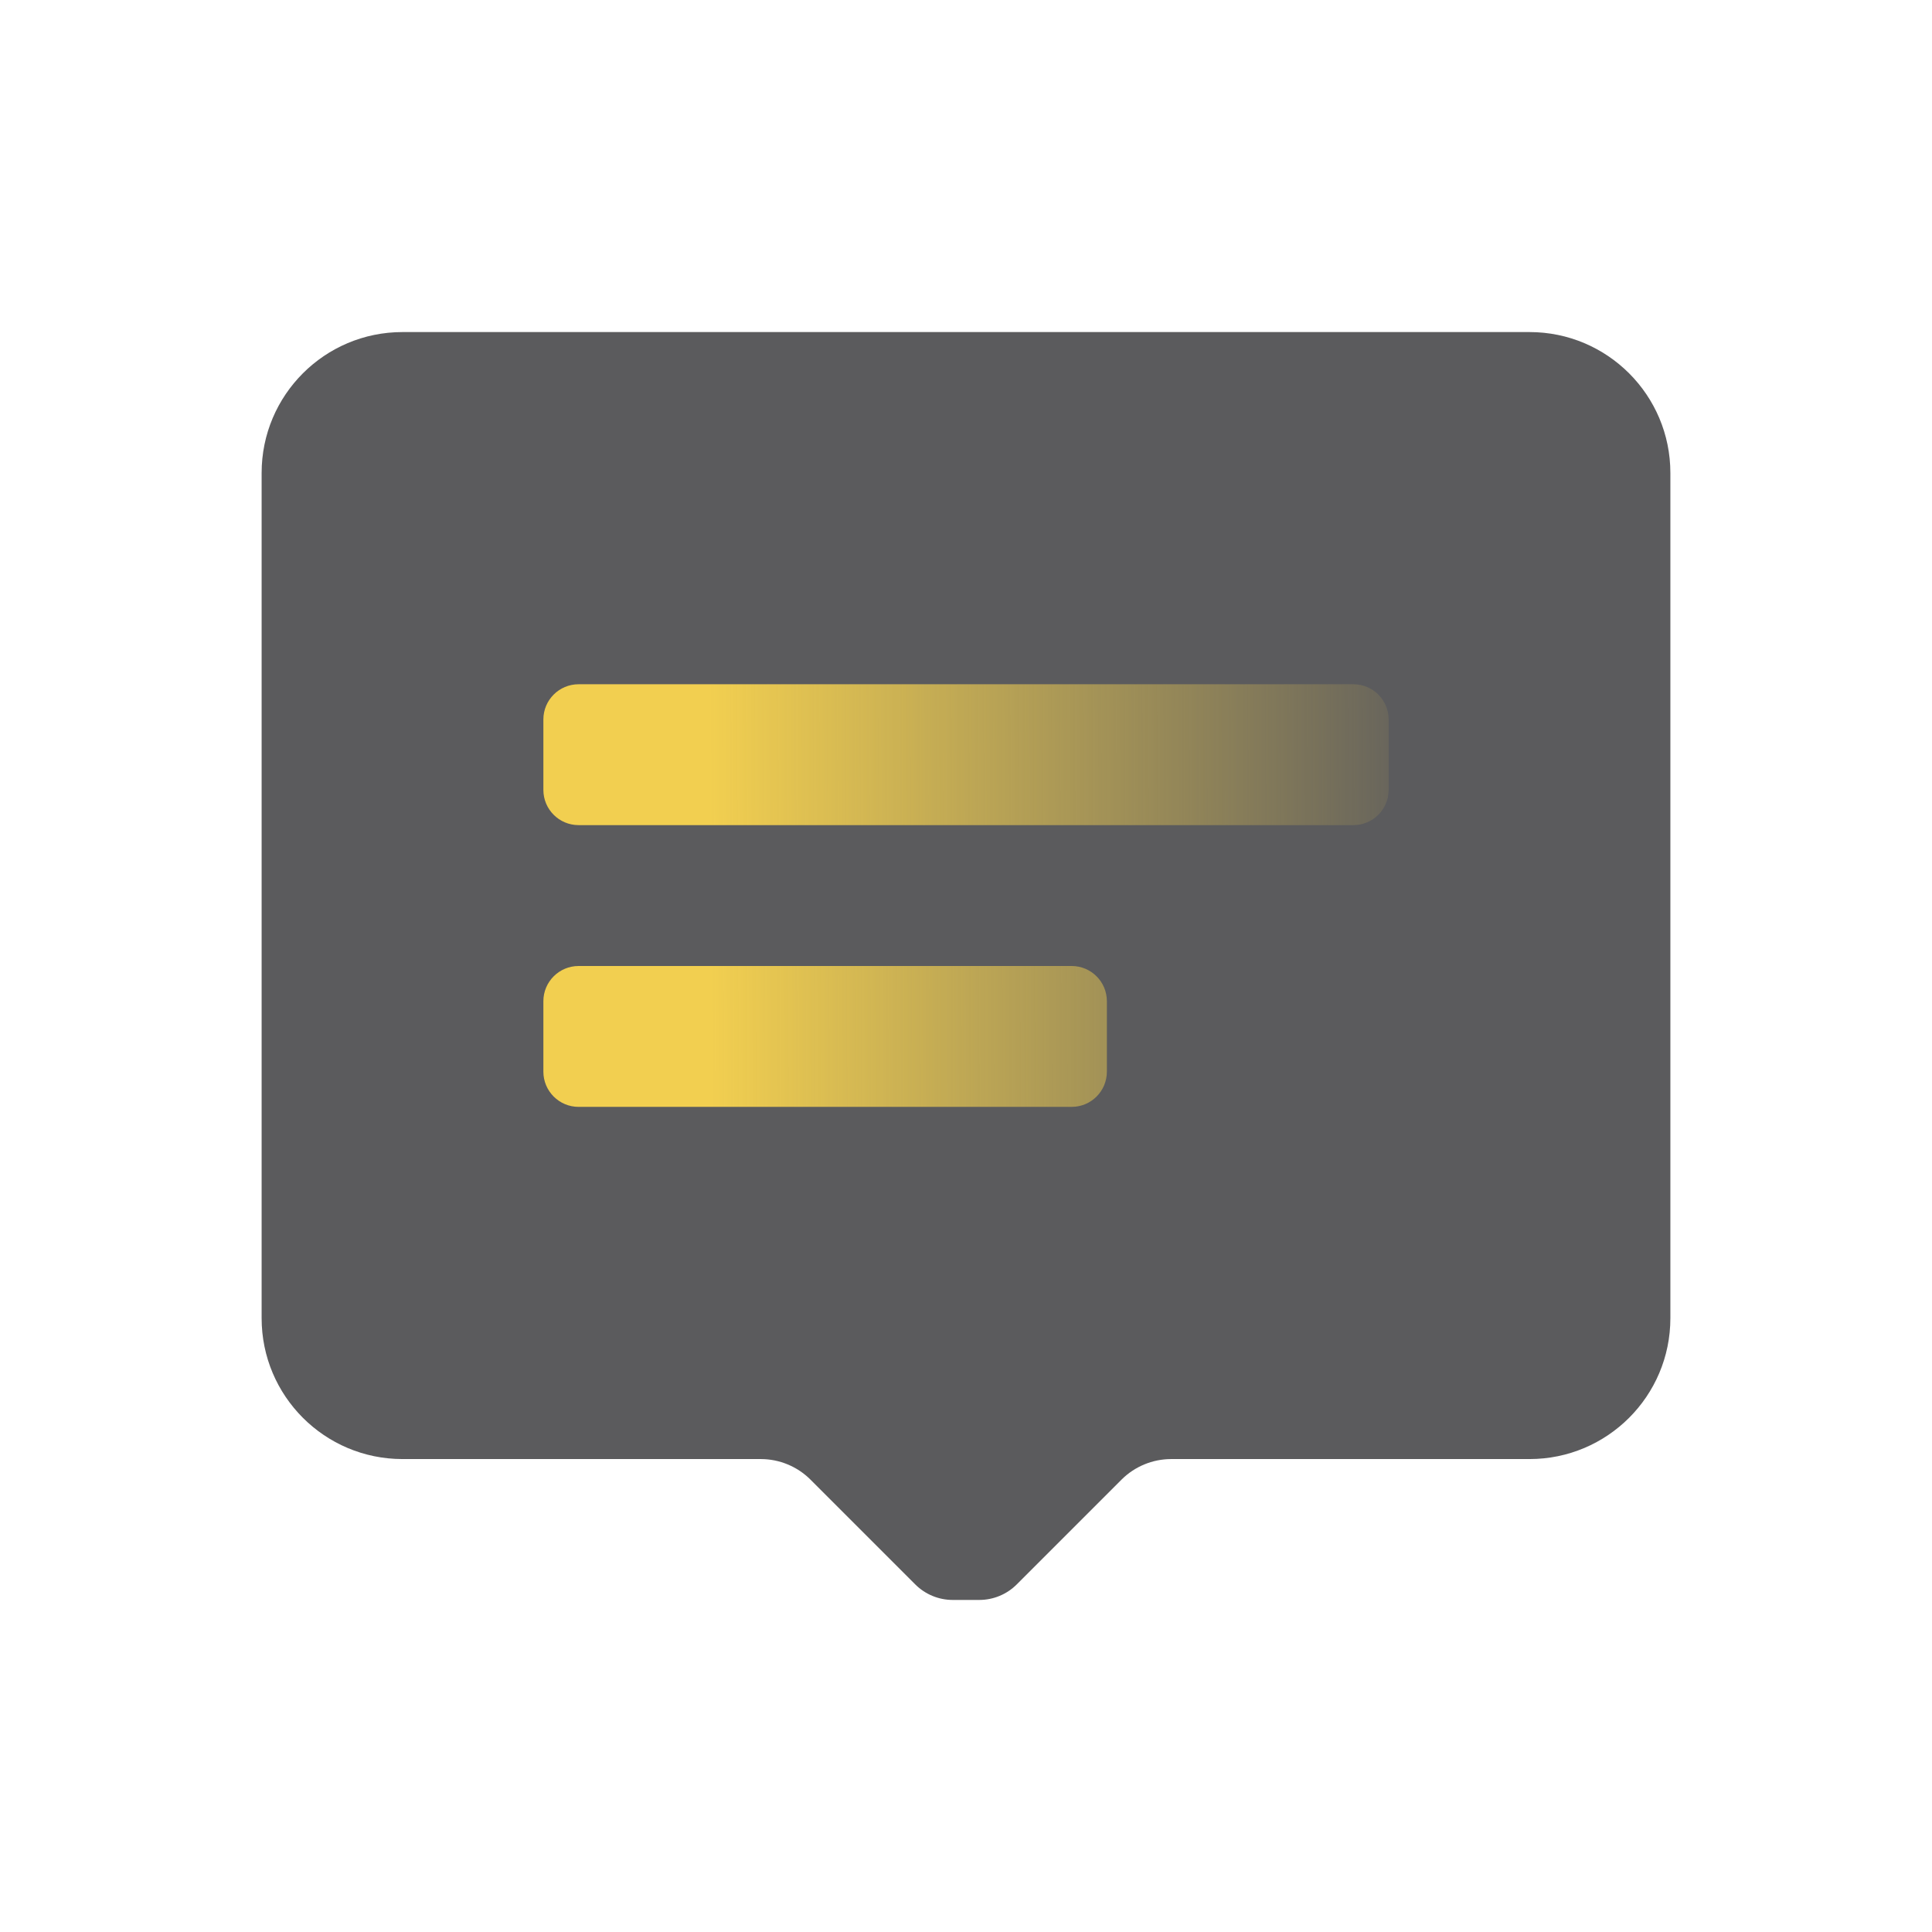 <svg width="96" height="96" viewBox="0 0 96 96" fill="none" xmlns="http://www.w3.org/2000/svg">
<path d="M83 23.5C83 19.634 79.866 16.5 76 16.5H20C16.134 16.5 13 19.634 13 23.5V65.5C13 69.366 16.134 72.5 20 72.5H37.815C38.733 72.504 39.613 72.868 40.265 73.515L45.48 78.73C45.972 79.222 46.639 79.499 47.335 79.5H48.665C49.361 79.499 50.028 79.222 50.52 78.73L55.735 73.515C56.387 72.868 57.267 72.504 58.185 72.5H76C79.866 72.5 83 69.366 83 65.5V23.5Z" fill="#5B5B5D"/>
<path fill-rule="evenodd" clip-rule="evenodd" d="M67.25 41C68.216 41 69 40.217 69 39.25V35.75C69 34.783 68.216 34 67.25 34H28.75C27.784 34 27 34.783 27 35.75V39.25C27 40.217 27.784 41 28.75 41H67.25ZM53.25 55C54.217 55 55 54.217 55 53.25V49.75C55 48.783 54.217 48 53.25 48H28.75C27.784 48 27 48.783 27 49.75V53.25C27 54.217 27.784 55 28.75 55H53.25Z" fill="url(#paint0_linear)"/>
<defs>
<linearGradient id="paint0_linear" x1="27" y1="44.182" x2="72.5" y2="44" gradientUnits="userSpaceOnUse">
<stop offset="0.182" stop-color="#F2CF50"/>
<stop offset="1" stop-color="#F2CF50" stop-opacity="0"/>
</linearGradient>
</defs>
</svg>
